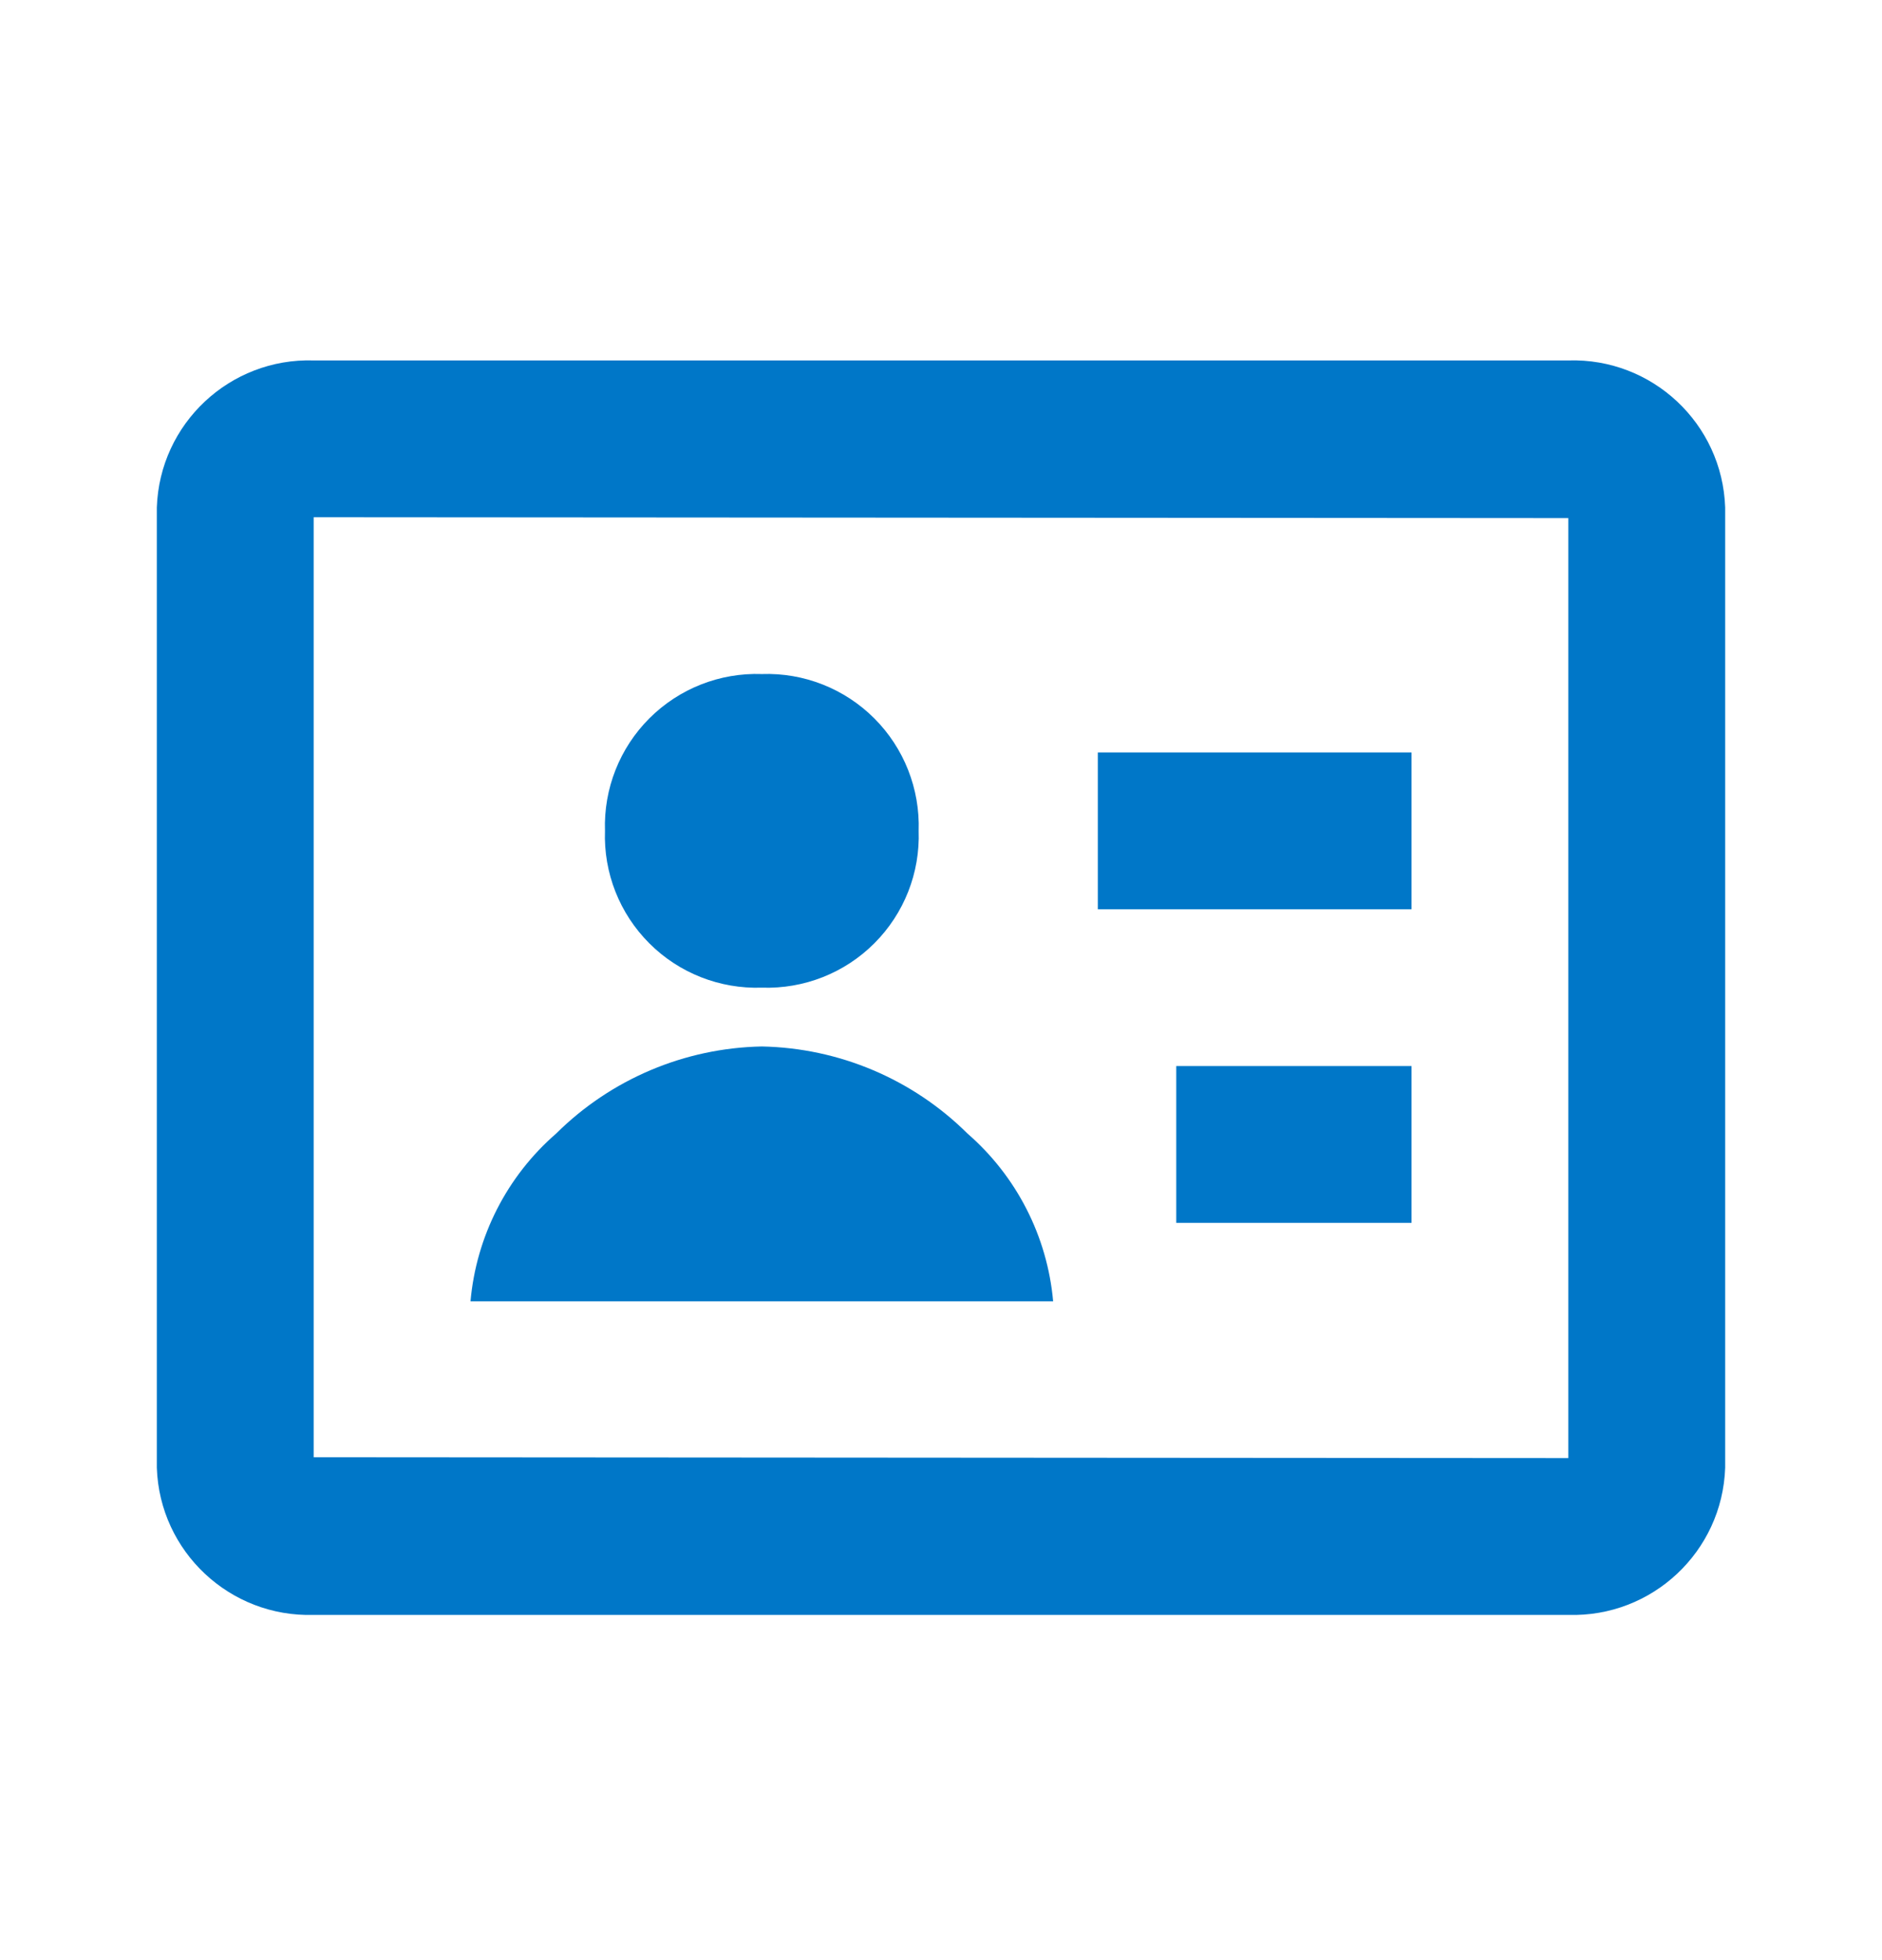 <svg width="24" height="25" viewBox="0 0 24 25" fill="none" xmlns="http://www.w3.org/2000/svg">
<path d="M20 20.597H4C2.931 20.629 2.036 19.79 2 18.721V6.472C2.036 5.402 2.931 4.564 4 4.597H20C21.069 4.564 21.964 5.402 22 6.472V18.722C21.963 19.791 21.069 20.629 20 20.597ZM4 6.597V18.586L20 18.597V6.608L4 6.597ZM13.43 16.597H6C6.074 15.769 6.465 15.002 7.093 14.457C7.792 13.763 8.731 13.366 9.715 13.347C10.699 13.366 11.638 13.763 12.337 14.457C12.964 15.002 13.356 15.769 13.43 16.597ZM18 15.597H15V13.597H18V15.597ZM9.715 12.597C9.179 12.615 8.659 12.411 8.28 12.031C7.901 11.652 7.696 11.133 7.715 10.597C7.697 10.061 7.902 9.541 8.281 9.162C8.66 8.783 9.179 8.578 9.715 8.597C10.251 8.578 10.77 8.783 11.149 9.162C11.528 9.541 11.733 10.061 11.715 10.597C11.734 11.133 11.529 11.652 11.15 12.031C10.771 12.411 10.251 12.615 9.715 12.597ZM18 11.597H14V9.597H18V11.597Z" fill="#0077C8"/>
</svg>
